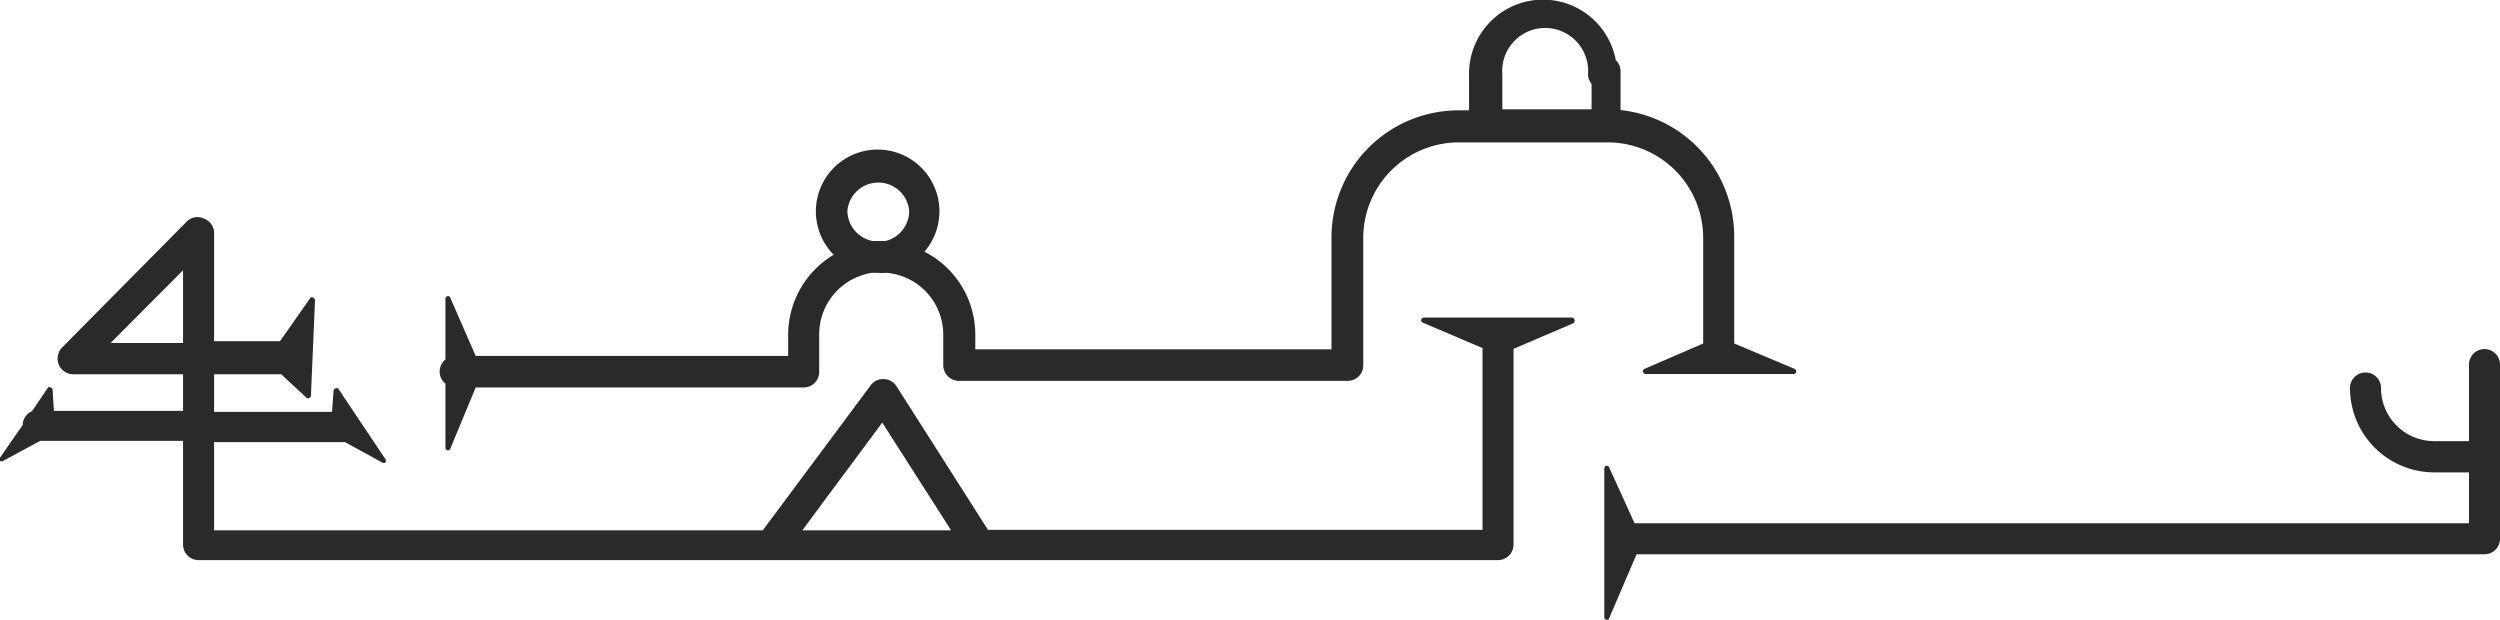 <svg xmlns="http://www.w3.org/2000/svg" viewBox="0 0 98.33 24.38">
  <g>
    <path d="M17.52,15.1v2.51a.1.1,0,0,0,.08.1.09.09,0,0,0,.11-.06l1-2.41h12.9a.61.61,0,0,0,.61-.62V13.15a2.45,2.45,0,0,1,2.08-2.42h.2a2.1,2.1,0,0,0,.36,0,2.44,2.44,0,0,1,2.24,2.44v1.2a.62.62,0,0,0,.61.61h15.3a.61.61,0,0,0,.61-.61l0-5a3.76,3.76,0,0,1,3.75-3.77h5.87a3.76,3.76,0,0,1,3.75,3.76v4.15l-2.31,1a.11.11,0,0,0-.06.12.12.12,0,0,0,.1.08h5.83a.11.11,0,0,0,.1-.08.11.11,0,0,0-.06-.12l-2.38-1V9.33a5,5,0,0,0-4.47-5V2.8a.62.62,0,0,0-.19-.44,2.91,2.91,0,0,0-5.77.56V4.34h-.41a5,5,0,0,0-5,5s0,3.46,0,4.4H38.36v-.58a3.66,3.66,0,0,0-2-3.26,2.43,2.43,0,1,0-3.57.12A3.67,3.67,0,0,0,31,13.15V14H18.71l-1-2.29a.09.09,0,0,0-.11-.06.1.1,0,0,0-.08.1v2.39a.61.61,0,0,0,0,.95ZM59.09,2.92a1.69,1.69,0,1,1,3.37,0,.59.59,0,0,0,.14.38v1H59.09ZM33.33,8.29a1.22,1.22,0,0,1,2.43,0,1.22,1.22,0,0,1-.94,1.19H34.7l-.37,0A1.22,1.22,0,0,1,33.33,8.29Z" fill="#2c292b"/>
    <path d="M61.83,12.49H56a.13.13,0,0,0-.1.08.11.11,0,0,0,.06.12l2.35,1v7.15H38.86l-3.6-5.65a.61.61,0,0,0-.5-.28.6.6,0,0,0-.51.24L30,20.86H8.42V17.39h5.15l1.46.8a.12.12,0,0,0,.13,0,.12.12,0,0,0,0-.13L13.3,15.28a.11.11,0,0,0-.11,0,.1.1,0,0,0-.07.09l-.06.83H8.42V14.72h2.64l1,.93a.11.11,0,0,0,.11,0,.11.11,0,0,0,.06-.1l.16-3.74a.12.12,0,0,0-.07-.1.09.09,0,0,0-.11,0c-.37.53-.86,1.24-1.2,1.71H8.42V9.15A.6.6,0,0,0,8,8.59a.58.58,0,0,0-.66.13L2.44,13.67a.64.64,0,0,0-.13.67.62.62,0,0,0,.57.38H7.2v1.44H2.12l-.05-.83A.12.12,0,0,0,2,15.24a.11.11,0,0,0-.11,0l-.63.93a.62.62,0,0,0-.37.55L0,18a.11.11,0,0,0,0,.13.11.11,0,0,0,.12,0l1.46-.79H7.2v4.08a.61.61,0,0,0,.61.61H58.92a.61.61,0,0,0,.61-.61V13.72l2.34-1a.11.11,0,0,0,.06-.12A.11.11,0,0,0,61.83,12.49Zm-57.48,1L7.2,10.63v2.86ZM34.7,16.62l2.71,4.24H31.56C32.46,19.63,34.13,17.4,34.7,16.62Z" fill="#2c292b"/>
    <path d="M97.72,13.73a.61.61,0,0,0-.61.62v3H95.74a2.09,2.09,0,0,1-2.09-2.09.61.61,0,1,0-1.22,0,3.32,3.32,0,0,0,3.31,3.32h1.37v2H64.29l-1-2.2a.1.1,0,0,0-.11-.06.11.11,0,0,0-.08.1v5.86a.11.11,0,0,0,.08.1.11.11,0,0,0,.11-.06l1.08-2.52H97.72a.61.61,0,0,0,.61-.61V14.35A.61.61,0,0,0,97.72,13.73Z" fill="#2c292b"/>
  </g>
</svg>
